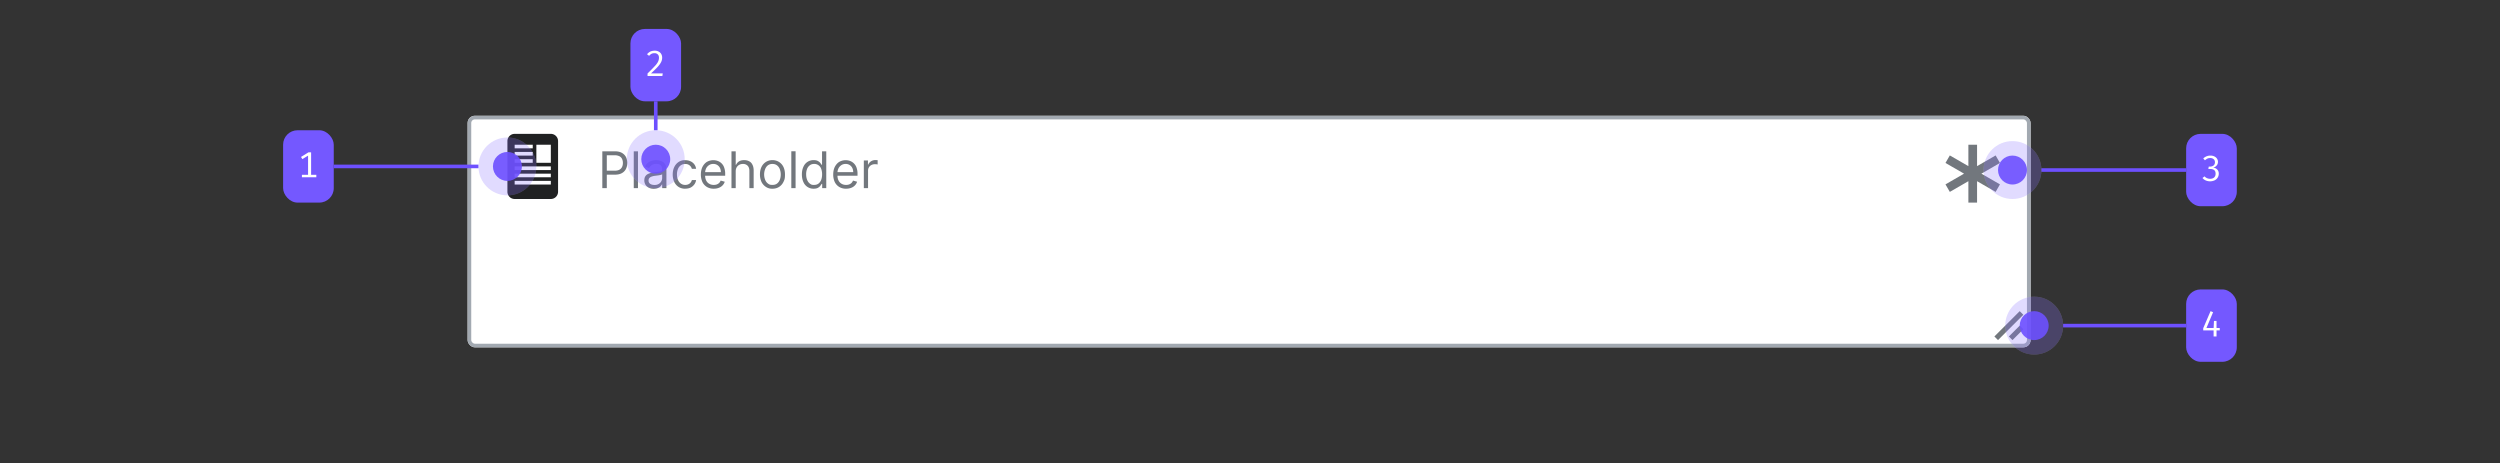 <?xml version="1.0" encoding="UTF-8"?>
<svg xmlns="http://www.w3.org/2000/svg" width="691" height="128" fill="none" viewBox="0 0 691 128">
	<rect x="0" y="0" width="691" height="128" fill="#333333" stroke="none"/>
	<g clip-path="url(#a)">
		<rect width="432" height="64" x="129.25" y="32" fill="#fff" rx="2"/>
		<path fill="#202122" fill-rule="evenodd" d="M152.25 37h-10a2 2 0 0 0-2 2v14a2 2 0 0 0 2 2h10a2 2 0 0 0 2-2V39a2 2 0 0 0-2-2m-10 3h5v1h-5zm0 2h5v1h-5zm0 2h5v1h-5zm10 7h-10v-1h10zm0-2h-10v-1h10zm0-2h-10v-1h10zm0-2h-4v-5h4z" clip-rule="evenodd"/>
		<path fill="#72777D" d="M166.48 52V41.82h3.44q1.2 0 1.96.43t1.14 1.16q.36.73.36 1.63t-.36 1.64a2.7 2.7 0 0 1-1.13 1.17q-.75.43-1.95.43h-2.46v-1.1h2.42q.83 0 1.32-.28a1.7 1.7 0 0 0 .72-.76q.23-.5.23-1.1t-.23-1.1a1.6 1.6 0 0 0-.72-.75 3 3 0 0 0-1.34-.28h-2.16V52zm9.86-10.18V52h-1.17V41.82zm4.36 10.36a3 3 0 0 1-1.32-.27 2.3 2.3 0 0 1-.94-.8 2.3 2.3 0 0 1-.35-1.28q0-.65.26-1.06.25-.42.69-.65t.96-.35 1.05-.19l1.13-.13q.44-.05.64-.16t.2-.4v-.04q0-.74-.4-1.14-.4-.42-1.2-.41-.84 0-1.33.37-.47.36-.67.78l-1.11-.4q.3-.69.8-1.08a3 3 0 0 1 1.09-.55 5 5 0 0 1 1.17-.16 4 4 0 0 1 1.78.45q.45.27.75.8.3.55.3 1.46V52h-1.18v-1.03h-.06a2 2 0 0 1-.4.53 2 2 0 0 1-.73.48q-.47.2-1.13.2m.18-1.05q.69 0 1.17-.28a1.9 1.9 0 0 0 .97-1.61v-1.08a1 1 0 0 1-.32.17l-.58.12-1.13.15q-.46.06-.85.2a1.5 1.5 0 0 0-.64.39 1 1 0 0 0-.24.7q0 .61.46.93.45.3 1.16.3Zm8.52 1.03a3.3 3.3 0 0 1-1.85-.5 3.3 3.3 0 0 1-1.2-1.4 5 5 0 0 1-.41-2.04q0-1.16.43-2.05a3.4 3.4 0 0 1 1.2-1.4 3 3 0 0 1 1.8-.5q.82 0 1.46.3a2.6 2.6 0 0 1 1.57 2.09h-1.17a1.8 1.8 0 0 0-1.83-1.33 2 2 0 0 0-1.2.35q-.52.35-.8 1a4 4 0 0 0-.29 1.5q0 .89.28 1.54.28.66.8 1.02.51.37 1.2.37.47 0 .84-.16a1.7 1.7 0 0 0 1-1.18h1.17q-.1.68-.5 1.22a3 3 0 0 1-1.02.86q-.63.3-1.48.3Zm7.88 0a3.6 3.6 0 0 1-1.9-.49 3.3 3.3 0 0 1-1.24-1.37 5 5 0 0 1-.42-2.06q0-1.17.42-2.07.45-.9 1.2-1.4a3.6 3.6 0 0 1 2.99-.3 2.9 2.9 0 0 1 1.82 1.81 5 5 0 0 1 .29 1.8v.5h-5.89v-1.01h4.7q-.01-.65-.26-1.16a2 2 0 0 0-.73-.8 2 2 0 0 0-1.1-.3q-.7 0-1.22.36a2.3 2.3 0 0 0-.78.9 3 3 0 0 0-.27 1.17v.68q0 .87.3 1.47t.84.9q.54.32 1.25.32.45 0 .83-.13a2 2 0 0 0 .65-.4q.28-.27.43-.67l1.13.32a2.5 2.5 0 0 1-.6 1.01q-.42.44-1.05.68-.62.24-1.4.24Zm6.07-4.75V52h-1.17V41.82h1.17v3.74h.1q.27-.6.8-.94.55-.36 1.45-.36.78 0 1.37.32.6.3.9.95.34.63.34 1.62V52h-1.18v-4.77q0-.9-.47-1.41a1.7 1.7 0 0 0-1.3-.5 2 2 0 0 0-1.03.24q-.45.24-.72.71t-.26 1.14m10.16 4.75a3 3 0 0 1-1.81-.5 3.4 3.4 0 0 1-1.22-1.37 5 5 0 0 1-.43-2.07q0-1.2.43-2.08a3.3 3.3 0 0 1 1.22-1.38 3.3 3.3 0 0 1 1.81-.5 3.3 3.3 0 0 1 3.03 1.88q.43.9.43 2.08c0 1.18-.14 1.48-.43 2.07a3.3 3.3 0 0 1-1.22 1.38 3.3 3.3 0 0 1-1.8.49Zm0-1.05q.8 0 1.3-.4a2.4 2.4 0 0 0 .75-1.07q.24-.64.24-1.42 0-.75-.25-1.42a2.4 2.4 0 0 0-.75-1.07 2 2 0 0 0-1.29-.41 2 2 0 0 0-1.3.4 2.4 2.4 0 0 0-.74 1.08 4 4 0 0 0 0 2.85q.24.65.75 1.05c.51.4.77.4 1.3.4Zm6.39-9.3V52h-1.18V41.82zm4.99 10.35a3 3 0 0 1-2.83-1.85q-.42-.9-.42-2.1t.42-2.1a3 3 0 0 1 2.85-1.85q.75 0 1.17.25.45.25.67.56.23.3.36.5h.1v-3.75h1.17V52h-1.13v-1.17h-.14l-.37.52a2 2 0 0 1-.68.57q-.44.24-1.18.24Zm.15-1.05q.71 0 1.2-.37.48-.38.74-1.03.25-.66.25-1.53 0-.85-.25-1.5a2 2 0 0 0-1.94-1.37q-.74 0-1.24.4a2.3 2.3 0 0 0-.74 1.02 4 4 0 0 0-.24 1.45q0 .82.25 1.48.24.66.74 1.06c.5.4.74.39 1.23.39m8.82 1.05a3.6 3.6 0 0 1-1.9-.49 3.3 3.3 0 0 1-1.24-1.37 5 5 0 0 1-.42-2.06q0-1.17.42-2.07.45-.9 1.2-1.4a3.6 3.6 0 0 1 2.99-.3 3 3 0 0 1 1.82 1.81 5 5 0 0 1 .29 1.8v.5h-5.89v-1.01h4.7q-.01-.65-.26-1.16a2 2 0 0 0-.73-.8 2 2 0 0 0-1.1-.3q-.7 0-1.22.36a2.3 2.3 0 0 0-.78.9 3 3 0 0 0-.27 1.17v.68q0 .87.3 1.47t.84.9q.53.32 1.25.32.45 0 .83-.13a2 2 0 0 0 .65-.4q.28-.27.43-.67l1.13.32a2.5 2.5 0 0 1-.6 1.01q-.42.45-1.05.68-.62.24-1.4.24Zm4.9-.16v-7.64h1.14v1.16h.07a2 2 0 0 1 .76-.92 2.2 2.2 0 0 1 1.23-.36l.62.02v1.2l-.27-.05-.45-.03q-.55 0-1 .23a1.7 1.7 0 0 0-.93 1.56V52z"/>
		<path fill="#72777D" fill-rule="evenodd" d="M544.06 56h2.4v-5.92l5.13 2.96 1.2-2.08-5.13-2.96 5.13-2.96-1.2-2.08-5.13 2.96V40h-2.4v5.92l-5.13-2.96-1.2 2.08 5.13 2.96-5.13 2.96 1.2 2.08 5.13-2.96zm15.19 31-1-1-7 7 1 1zm0 4-1-1-3 3 1 1z" clip-rule="evenodd"/>
	</g>
	<rect width="431" height="63" x="129.75" y="32.5" stroke="#A2A9B1" stroke-linecap="square" rx="1.5"/>
	<rect width="14" height="20" x="78.25" y="36" fill="#7458FF" rx="4"/>
	<path fill="#fff" d="M85.99 42.12v6.68h-.84v-5.78l-1.58.96-.37-.6 2.05-1.27H86Zm1.44 6.2V49h-3.98v-.69z"/>
	<path fill="#6D50FF" d="M132.25 46.5h-40v-1h40z"/>
	<g opacity=".26" transform="matrix(1 0 0 -1 132.25 54)">
		<circle cx="8" cy="8" r="8" fill="#fff"/>
		<circle cx="8" cy="8" r="8" fill="#6D50FF" fill-opacity=".8"/>
	</g>
	<circle cx="4" cy="4" r="4" fill="#6D50FF" fill-opacity=".9" transform="matrix(1 0 0 -1 136.25 50)"/>
	<path fill="#6D50FF" d="M564.25 47.5h40v-1h-40z"/>
	<g opacity=".26" transform="rotate(-180 556.25 47)">
		<circle cx="556.25" cy="47" r="8" fill="#fff"/>
		<circle cx="556.25" cy="47" r="8" fill="#6D50FF" fill-opacity=".8"/>
	</g>
	<circle cx="556.25" cy="47" r="4" fill="#6D50FF" fill-opacity=".9" transform="rotate(-180 556.25 47)"/>
	<rect width="14" height="20" x="604.25" y="37" fill="#7458FF" rx="4"/>
	<path fill="#fff" d="M610.94 43q.64 0 1.12.24.47.23.73.63a1.6 1.6 0 0 1 .08 1.61 1.7 1.7 0 0 1-1.16.85q.4.03.76.23a1.6 1.6 0 0 1 .8 1.46 2 2 0 0 1-1.14 1.82 3 3 0 0 1-1.25.28 3 3 0 0 1-1.15-.22 2.3 2.3 0 0 1-.96-.7l.56-.46q.3.34.7.51.41.17.83.17.72 0 1.13-.37.4-.39.4-1.03 0-.5-.19-.78a1 1 0 0 0-.5-.4 2 2 0 0 0-.73-.13h-.58l.1-.66h.4a2 2 0 0 0 .64-.13q.3-.13.49-.4t.19-.67q0-.57-.38-.87t-.92-.3q-.45 0-.79.16a3 3 0 0 0-.67.47l-.47-.51a2.8 2.8 0 0 1 1.96-.8"/>
	<path fill="#6D50FF" d="M570.25 90.5h34v-1h-34z"/>
	<g opacity=".26" transform="rotate(-180 562.25 90)">
		<circle cx="562.25" cy="90" r="8" fill="#fff"/>
		<circle cx="562.25" cy="90" r="8" fill="#6D50FF" fill-opacity=".8"/>
	</g>
	<circle cx="562.25" cy="90" r="4" fill="#6D50FF" fill-opacity=".9" transform="rotate(-180 562.25 90)"/>
	<rect width="14" height="20" x="604.25" y="80" fill="#7458FF" rx="4"/>
	<path fill="#fff" d="m611 86 .7.3-1.84 4.36h3.68v.67h-4.57v-.61zm1.65 2.7V93h-.81v-2.19l.1-2.11z"/>
	<rect width="14" height="20" x="174.25" y="8" fill="#7458FF" rx="4"/>
	<path fill="#fff" d="M180.95 14q.65 0 1.1.26.48.24.72.68.25.43.25.99 0 .47-.16.93-.17.45-.53.95t-.95 1.1q-.6.6-1.44 1.38h3.24l-.1.71h-4.1v-.69a53 53 0 0 0 2.23-2.28q.36-.42.56-.77a2.5 2.5 0 0 0 .37-1.3q0-.6-.33-.92a1.2 1.2 0 0 0-.9-.34q-.51 0-.84.18a2 2 0 0 0-.65.56l-.58-.45a3 3 0 0 1 .91-.74 3 3 0 0 1 1.2-.24Z"/>
	<path fill="#6D50FF" d="M180.75 36h1v-8h-1z"/>
	<g opacity=".26">
		<circle cx="181.25" cy="44" r="8" fill="#fff"/>
		<circle cx="181.25" cy="44" r="8" fill="#6D50FF" fill-opacity=".8"/>
	</g>
	<circle cx="181.25" cy="44" r="4" fill="#6D50FF" fill-opacity=".9"/>
	<defs>
		<clipPath id="a">
			<rect width="432" height="64" x="129.25" y="32" fill="#fff" rx="2"/>
		</clipPath>
	</defs>
</svg>
